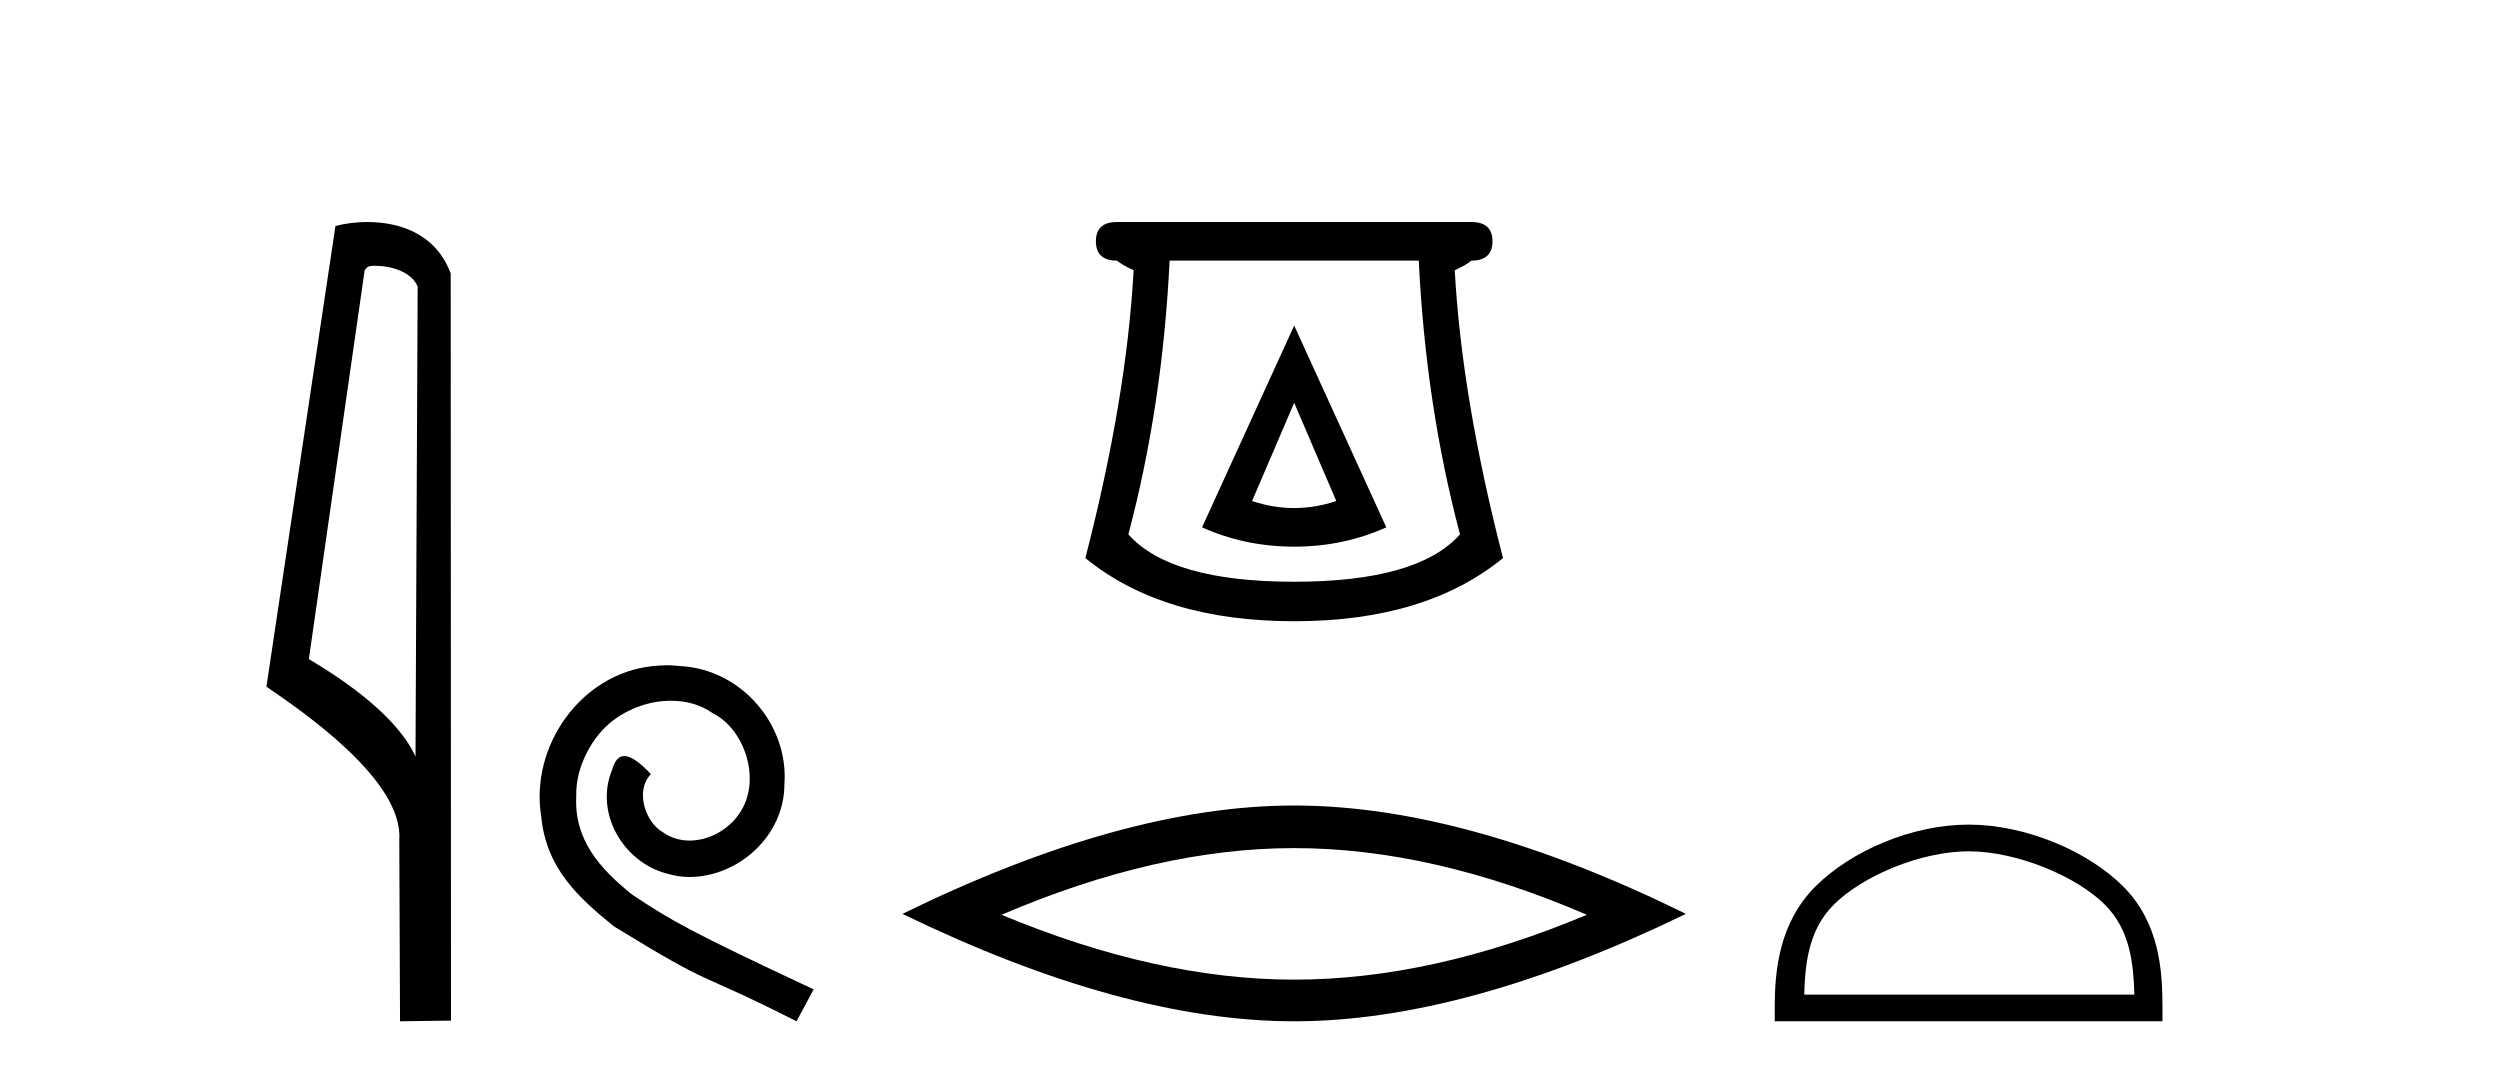 <?xml version='1.0' encoding='UTF-8' standalone='yes'?><svg xmlns='http://www.w3.org/2000/svg' xmlns:xlink='http://www.w3.org/1999/xlink' width='95.0' height='41.0' ><path d='M 14.259 10.1 C 14.884 10.1 15.648 10.34 15.871 10.89 L 15.789 28.751 L 15.789 28.751 C 15.473 28.034 14.531 26.699 11.736 25.046 L 13.858 10.263 C 13.958 10.157 13.955 10.1 14.259 10.1 ZM 15.789 28.751 L 15.789 28.751 C 15.789 28.751 15.789 28.751 15.789 28.751 L 15.789 28.751 L 15.789 28.751 ZM 13.962 8.437 C 13.484 8.437 13.053 8.505 12.747 8.588 L 10.124 26.094 C 11.512 27.044 15.325 29.648 15.173 31.91 L 15.201 38.809 L 17.138 38.783 L 17.127 10.393 C 16.551 8.837 15.12 8.437 13.962 8.437 Z' style='fill:#000000;stroke:none' /><path d='M 25.349 25.279 C 25.161 25.279 24.973 25.297 24.785 25.314 C 22.069 25.604 20.138 28.354 20.565 31.019 C 20.753 33.001 21.983 34.111 23.333 35.205 C 27.347 37.665 26.22 36.759 30.268 38.809 L 30.918 37.596 C 26.1 35.341 25.519 34.983 24.016 33.992 C 22.786 33.001 21.812 31.908 21.898 30.251 C 21.864 29.106 22.547 27.927 23.316 27.364 C 23.931 26.902 24.716 26.629 25.485 26.629 C 26.066 26.629 26.613 26.766 27.091 27.107 C 28.304 27.705 28.97 29.687 28.082 30.934 C 27.672 31.532 26.937 31.942 26.203 31.942 C 25.844 31.942 25.485 31.839 25.178 31.617 C 24.563 31.276 24.101 30.08 24.734 29.414 C 24.443 29.106 24.033 28.73 23.726 28.73 C 23.521 28.73 23.367 28.884 23.264 29.243 C 22.581 30.883 23.674 32.745 25.314 33.189 C 25.605 33.274 25.895 33.326 26.186 33.326 C 28.065 33.326 29.807 31.754 29.807 29.807 C 29.978 27.534 28.167 25.45 25.895 25.314 C 25.724 25.297 25.536 25.279 25.349 25.279 Z' style='fill:#000000;stroke:none' /><path d='M 49.179 15.305 L 50.779 19.039 Q 49.979 19.306 49.179 19.306 Q 48.379 19.306 47.579 19.039 L 49.179 15.305 ZM 49.179 12.371 L 45.678 20.039 Q 47.312 20.773 49.179 20.773 Q 51.046 20.773 52.68 20.039 L 49.179 12.371 ZM 53.913 9.904 Q 54.18 15.405 55.48 20.306 Q 53.88 22.106 49.179 22.106 Q 44.478 22.106 42.878 20.306 Q 44.178 15.405 44.445 9.904 ZM 42.444 8.437 Q 41.644 8.437 41.644 9.17 Q 41.644 9.904 42.444 9.904 Q 42.644 10.07 43.078 10.271 Q 42.811 15.138 41.244 21.206 Q 44.178 23.607 49.179 23.607 Q 54.18 23.607 57.114 21.206 Q 55.547 15.138 55.28 10.271 Q 55.714 10.07 55.914 9.904 Q 56.714 9.904 56.714 9.17 Q 56.714 8.437 55.914 8.437 Z' style='fill:#000000;stroke:none' /><path d='M 49.179 32.228 Q 54.423 32.228 60.3 34.762 Q 54.423 37.226 49.179 37.226 Q 43.97 37.226 38.058 34.762 Q 43.97 32.228 49.179 32.228 ZM 49.179 30.609 Q 42.703 30.609 34.292 34.727 Q 42.703 38.809 49.179 38.809 Q 55.654 38.809 64.065 34.727 Q 55.69 30.609 49.179 30.609 Z' style='fill:#000000;stroke:none' /><path d='M 74.807 32.35 C 76.62 32.35 78.888 33.281 79.986 34.378 C 80.946 35.339 81.071 36.612 81.107 37.795 L 68.561 37.795 C 68.596 36.612 68.722 35.339 69.682 34.378 C 70.78 33.281 72.995 32.35 74.807 32.35 ZM 74.807 31.335 C 72.657 31.335 70.344 32.329 68.988 33.684 C 67.598 35.075 67.44 36.906 67.44 38.275 L 67.44 38.809 L 82.174 38.809 L 82.174 38.275 C 82.174 36.906 82.07 35.075 80.68 33.684 C 79.324 32.329 76.957 31.335 74.807 31.335 Z' style='fill:#000000;stroke:none' /></svg>